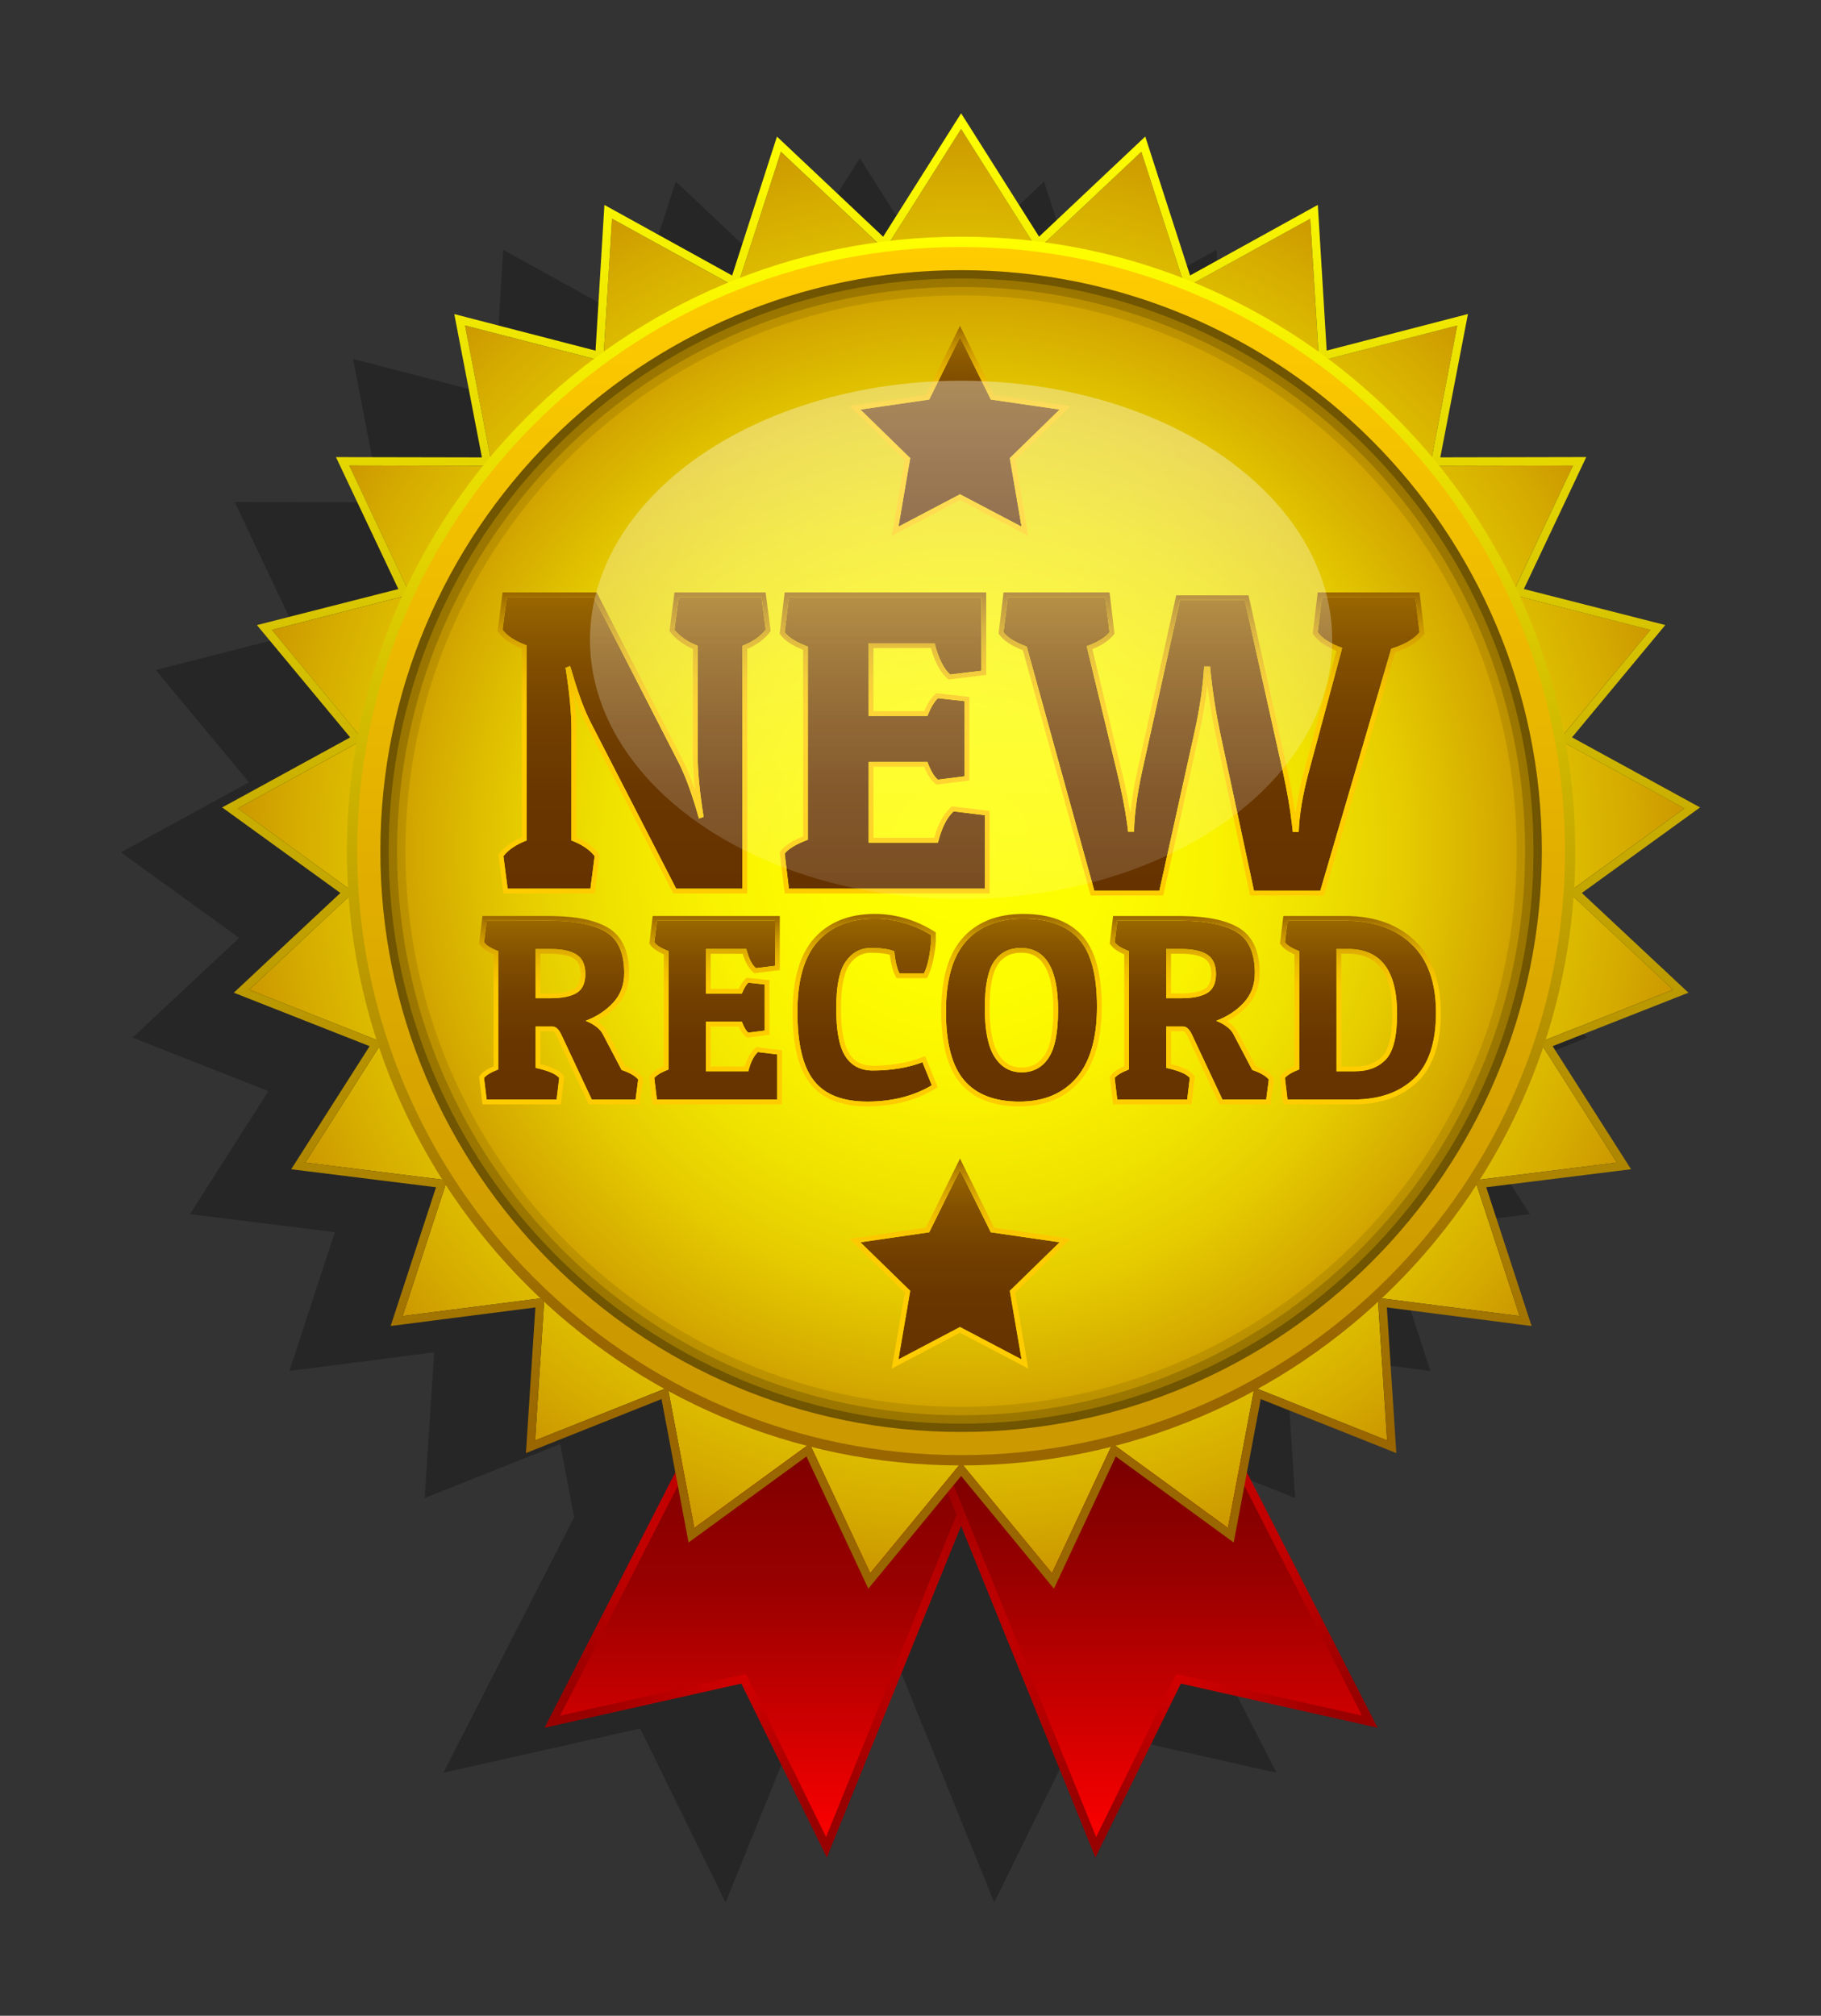 <?xml version="1.0" encoding="utf-8"?>
<!-- Generator: Adobe Illustrator 18.1.1, SVG Export Plug-In . SVG Version: 6.00 Build 0)  -->
<svg version="1.1" id="Layer_1" xmlns="http://www.w3.org/2000/svg" xmlns:xlink="http://www.w3.org/1999/xlink" x="0px" y="0px"
	 width="75px" height="83px" viewBox="0 0 75 83" style="enable-background:new 0 0 75 83;" xml:space="preserve">
<rect x="0" y="0" width="75" height="83" fill="#333333" stroke="none"/>
<style type="text/css">
	.st0{opacity:0.4;}
	.st1{opacity:0.3;}
	.st2{opacity:0.2;}
	.st3{opacity:0.1;}
	.st4{opacity:0.05;}
	.st5{fill:url(#);}
	.st6{fill:#73420E;}
	.st7{fill:#F4C990;}
	.st8{fill:#AA772D;}
	.st9{fill:#C18C36;}
	.st10{opacity:0.25;}
	.st11{fill:url(#SVGID_1_);}
	.st12{fill:#730000;}
	.st13{fill:url(#SVGID_2_);}
	.st14{opacity:0.05;fill:#993300;}
	.st15{fill:url(#SVGID_3_);}
	.st16{fill:url(#SVGID_4_);}
	.st17{fill:#990000;}
	.st18{fill:url(#SVGID_5_);}
	.st19{fill:url(#SVGID_6_);}
	.st20{fill:url(#SVGID_7_);}
	.st21{fill:url(#SVGID_8_);}
	.st22{fill:url(#SVGID_9_);}
	.st23{fill:#262626;}
	.st24{fill:url(#SVGID_10_);}
	.st25{fill:url(#SVGID_11_);}
	.st26{fill:url(#SVGID_12_);}
	.st27{fill:#333333;}
	.st28{fill:url(#SVGID_13_);}
	.st29{fill:url(#SVGID_14_);}
	.st30{fill:url(#SVGID_15_);}
	.st31{fill:url(#SVGID_16_);}
	.st32{fill:#086700;}
	.st33{fill:url(#SVGID_17_);}
	.st34{fill:url(#SVGID_18_);}
	.st35{fill:url(#SVGID_19_);}
	.st36{fill:url(#SVGID_20_);}
	.st37{fill:url(#SVGID_21_);}
	.st38{fill:url(#SVGID_22_);}
	.st39{fill:url(#SVGID_23_);}
	.st40{fill:url(#SVGID_24_);}
	.st41{fill:url(#SVGID_25_);}
	.st42{fill:url(#SVGID_26_);}
	.st43{fill:url(#SVGID_27_);}
	.st44{fill:url(#SVGID_28_);}
	.st45{fill:url(#SVGID_29_);}
	.st46{fill:url(#SVGID_30_);}
	.st47{fill:url(#SVGID_31_);}
	.st48{fill:url(#SVGID_32_);}
	.st49{fill:url(#SVGID_33_);}
	.st50{fill:url(#SVGID_34_);}
	.st51{fill:url(#SVGID_35_);}
	.st52{fill:url(#SVGID_36_);}
	.st53{fill:url(#SVGID_37_);}
	.st54{fill:url(#SVGID_38_);}
	.st55{fill:url(#SVGID_39_);}
	.st56{fill:url(#SVGID_40_);}
	.st57{fill:url(#SVGID_41_);}
	.st58{fill:url(#SVGID_42_);}
	.st59{fill:url(#SVGID_43_);}
	.st60{opacity:0.45;}
	.st61{fill:url(#SVGID_44_);}
	.st62{fill:url(#SVGID_45_);}
	.st63{fill:url(#SVGID_46_);}
	.st64{fill:url(#SVGID_47_);}
	.st65{opacity:0.35;fill:url(#SVGID_48_);}
	.st66{fill:url(#SVGID_49_);}
	.st67{fill:#FFFFFF;}
	.st68{fill:#666666;}
	.st69{fill:#FFFF00;}
	.st70{fill:#99FF00;}
	.st71{opacity:0.75;}
	.st72{fill:#FF0000;}
	.st73{display:none;fill:url(#SVGID_50_);}
	.st74{display:none;fill:url(#SVGID_51_);}
	.st75{fill:url(#Inside_Line_1_);}
	.st76{clip-path:url(#SVGID_52_);}
	.st77{fill:url(#SVGID_53_);}
	.st78{fill:#999999;}
	.st79{fill:url(#SVGID_54_);}
	.st80{opacity:0.5;fill:#FFFFFF;}
	.st81{fill:url(#SVGID_55_);}
	.st82{fill:url(#SVGID_56_);}
	.st83{opacity:0.15;fill:#FFFFFF;}
	.st84{fill:url(#SVGID_57_);}
	.st85{fill:url(#SVGID_58_);}
	.st86{fill:url(#SVGID_59_);}
	.st87{fill:url(#SVGID_60_);}
	.st88{fill:url(#SVGID_61_);}
	.st89{fill:url(#SVGID_62_);}
	.st90{fill:url(#SVGID_63_);}
	.st91{fill:url(#SVGID_64_);}
	.st92{fill:url(#SVGID_65_);}
	.st93{fill:url(#SVGID_66_);}
	.st94{fill:url(#SVGID_67_);}
	.st95{fill:url(#SVGID_68_);}
	.st96{fill:url(#SVGID_69_);}
	.st97{fill:url(#SVGID_70_);}
	.st98{fill:url(#SVGID_71_);}
	.st99{fill:url(#SVGID_72_);}
	.st100{fill:url(#SVGID_73_);}
	.st101{fill:url(#SVGID_74_);}
	.st102{fill:url(#SVGID_75_);}
	.st103{fill:url(#SVGID_76_);}
	.st104{fill:url(#SVGID_77_);}
	.st105{fill:url(#SVGID_78_);}
	.st106{fill:url(#SVGID_79_);}
	.st107{fill:url(#SVGID_80_);}
	.st108{fill:url(#SVGID_81_);}
	.st109{fill:url(#SVGID_82_);}
	.st110{fill:#00CC00;}
	.st111{fill:url(#SVGID_83_);}
	.st112{fill:url(#SVGID_84_);}
	.st113{fill:url(#SVGID_86_);}
	.st114{fill:url(#SVGID_87_);}
	.st115{fill:url(#SVGID_88_);}
	.st116{fill:url(#SVGID_89_);}
	.st117{fill:#1B1B1B;}
	.st118{fill:url(#SVGID_90_);}
	.st119{fill:url(#SVGID_91_);}
	.st120{fill:url(#SVGID_92_);}
	.st121{fill:#FF9900;}
	.st122{fill:url(#SVGID_93_);}
	.st123{fill:url(#SVGID_94_);}
	.st124{fill:url(#SVGID_95_);}
	.st125{fill:url(#SVGID_96_);}
	.st126{fill:url(#SVGID_97_);}
	.st127{fill:url(#SVGID_98_);}
	.st128{fill:url(#SVGID_99_);}
	.st129{fill:url(#SVGID_100_);}
	.st130{fill:url(#SVGID_101_);}
	.st131{fill:url(#SVGID_102_);}
	.st132{fill:url(#SVGID_103_);}
	.st133{fill:url(#SVGID_104_);}
	.st134{fill:url(#SVGID_105_);}
</style>
<g>
	<path class="st10" d="M65.85,35.096l-0.479-0.262l-4.794-2.623l3.492-4.204l0.349-0.42l-0.529-0.135l-5.296-1.349l2.337-4.94
		l0.233-0.493l-0.546,0.001l-5.465,0.011l1.035-5.366l0.103-0.536l-0.528,0.137l-5.29,1.369l-0.332-5.455l-0.033-0.545l-0.478,0.264
		l-4.783,2.642l-1.678-5.201l-0.168-0.519l-0.397,0.374l-3.976,3.749l-2.919-4.62l-0.292-0.461l-0.292,0.461l-2.919,4.62
		l-3.976-3.749l-0.397-0.374l-0.168,0.519l-1.678,5.201l-4.784-2.642l-0.478-0.264l-0.033,0.545l-0.332,5.455l-5.29-1.369
		l-0.528-0.137l0.103,0.536l1.035,5.366l-5.465-0.011l-0.546-0.001l0.233,0.493l2.337,4.94l-5.296,1.349l-0.529,0.135l0.349,0.42
		l3.492,4.204L5.46,34.834l-0.479,0.262l0.442,0.32l4.427,3.203L5.86,42.352l-0.399,0.373l0.508,0.2l5.085,2.002l-2.937,4.608
		l-0.293,0.46l0.542,0.067l5.423,0.674l-1.699,5.194l-0.17,0.519l0.541-0.069l5.42-0.696l-0.354,5.453l-0.035,0.545l0.507-0.202
		l5.077-2.022l0.569,3.017l-5.385,10.518l8.104-1.82l3.522,7.161l5.531-13.652l5.387,13.295l0.144,0.357l3.521-7.161l8.105,1.82
		l-5.385-10.518l0.569-3.017l5.077,2.022l0.507,0.202l-0.035-0.545l-0.354-5.453l5.42,0.696l0.541,0.069l-0.17-0.519l-1.699-5.194
		l5.423-0.674l0.542-0.067l-0.293-0.46l-2.937-4.608l5.085-2.002l0.508-0.2l-0.399-0.373l-3.991-3.733l4.427-3.203L65.85,35.096z"/>
	<g>
		<linearGradient id="SVGID_1_" gradientUnits="userSpaceOnUse" x1="31.998" y1="76.062" x2="31.998" y2="53.892">
			<stop  offset="0" style="stop-color:#FF0000"/>
			<stop  offset="0.48" style="stop-color:#990000"/>
			<stop  offset="1" style="stop-color:#660000"/>
		</linearGradient>
		<polygon class="st11" points="31.454,53.892 22.749,70.893 30.627,69.125 34.038,76.062 41.247,58.269 		"/>
		<radialGradient id="SVGID_2_" cx="31.949" cy="65.076" r="10.507" gradientUnits="userSpaceOnUse">
			<stop  offset="0" style="stop-color:#FF0000"/>
			<stop  offset="0.896" style="stop-color:#990000"/>
		</radialGradient>
		<path class="st13" d="M34.054,76.484l-3.521-7.16l-8.105,1.818l0.168-0.327l8.779-17.148l0.149,0.067l9.945,4.445L34.054,76.484z
			 M30.723,68.928l3.3,6.713l7.002-17.281l-9.491-4.243L23.07,70.644L30.723,68.928z"/>
	</g>
	<g>
		
			<linearGradient id="SVGID_3_" gradientUnits="userSpaceOnUse" x1="-3125.126" y1="76.062" x2="-3125.126" y2="53.892" gradientTransform="matrix(-1 0 0 1 -3077.955 0)">
			<stop  offset="0" style="stop-color:#FF0000"/>
			<stop  offset="0.5" style="stop-color:#990000"/>
			<stop  offset="0.866" style="stop-color:#660000"/>
			<stop  offset="1" style="stop-color:#FF0000"/>
		</linearGradient>
		<polygon class="st15" points="47.715,53.892 56.42,70.893 48.541,69.125 45.13,76.062 37.922,58.269 		"/>
		
			<radialGradient id="SVGID_4_" cx="-3125.175" cy="65.076" r="10.507" gradientTransform="matrix(-1 0 0 1 -3077.955 0)" gradientUnits="userSpaceOnUse">
			<stop  offset="0" style="stop-color:#FF0000"/>
			<stop  offset="0.896" style="stop-color:#990000"/>
		</radialGradient>
		<path class="st16" d="M45.115,76.484l-7.416-18.305l0.152-0.067l9.942-4.445l0.074,0.146l8.873,17.329l-8.105-1.818L45.115,76.484
			z M38.144,58.359l7.002,17.281l3.3-6.713l0.133,0.03l7.52,1.687l-8.463-16.528L38.144,58.359z"/>
	</g>
	<g>
		<radialGradient id="SVGID_5_" cx="39.584" cy="35.043" r="29.761" gradientUnits="userSpaceOnUse">
			<stop  offset="0" style="stop-color:#FFFF00"/>
			<stop  offset="0.246" style="stop-color:#FDFC00"/>
			<stop  offset="0.436" style="stop-color:#F9F200"/>
			<stop  offset="0.606" style="stop-color:#F0E200"/>
			<stop  offset="0.766" style="stop-color:#E5CB00"/>
			<stop  offset="0.916" style="stop-color:#D6AD00"/>
			<stop  offset="1" style="stop-color:#CC9900"/>
		</radialGradient>
		<polygon class="st18" points="39.584,5.312 42.727,10.285 47.008,6.25 48.815,11.848 53.964,9.004 54.322,14.876 60.018,13.402 
			58.904,19.179 64.787,19.167 62.271,24.485 67.973,25.937 64.214,30.463 69.375,33.287 64.608,36.735 68.905,40.754 
			63.431,42.909 66.593,47.87 60.755,48.596 62.584,54.188 56.748,53.439 57.129,59.31 51.664,57.133 50.573,62.914 45.82,59.447 
			43.326,64.775 39.584,60.234 35.843,64.775 33.349,59.447 28.596,62.914 27.505,57.133 22.04,59.31 22.421,53.439 16.585,54.188 
			18.414,48.596 12.576,47.87 15.738,42.909 10.264,40.754 14.561,36.735 9.794,33.287 14.955,30.463 11.196,25.937 16.897,24.485 
			14.382,19.167 20.265,19.179 19.151,13.402 24.847,14.876 25.204,9.004 30.354,11.848 32.161,6.25 36.442,10.285 		"/>
		<linearGradient id="SVGID_6_" gradientUnits="userSpaceOnUse" x1="39.584" y1="65.415" x2="39.584" y2="4.666">
			<stop  offset="0.104" style="stop-color:#996600"/>
			<stop  offset="1" style="stop-color:#FFFF00"/>
		</linearGradient>
		<path class="st19" d="M39.584,5.312l3.143,4.974l4.281-4.036l1.807,5.599l5.15-2.844l0.358,5.872l5.695-1.474l-1.114,5.777
			l5.883-0.012l-2.515,5.318l5.701,1.452l-3.759,4.526l5.161,2.824l-4.766,3.449l4.297,4.019l-5.474,2.155l3.162,4.961l-5.838,0.726
			l1.829,5.592l-5.835-0.749l0.381,5.871l-5.466-2.177l-1.091,5.781l-4.753-3.467l-2.494,5.328l-3.741-4.541l-3.741,4.541
			l-2.494-5.328l-4.753,3.467l-1.091-5.781L22.04,59.31l0.381-5.871l-5.835,0.749l1.829-5.592l-5.838-0.726l3.162-4.961
			l-5.474-2.155l4.297-4.019l-4.766-3.449l5.161-2.824l-3.759-4.526l5.701-1.452l-2.516-5.318l5.883,0.012l-1.114-5.777l5.695,1.474
			l0.358-5.872l5.15,2.844l1.807-5.599l4.281,4.036L39.584,5.312 M39.584,4.666l-0.292,0.461l-2.919,4.62l-3.976-3.749l-0.397-0.374
			l-0.168,0.519l-1.678,5.201l-4.783-2.642l-0.478-0.264L24.86,8.983l-0.332,5.455l-5.29-1.369l-0.528-0.137l0.103,0.536
			l1.035,5.366l-5.465-0.011l-0.546-0.001l0.233,0.493l2.337,4.94l-5.296,1.349l-0.529,0.135l0.349,0.42l3.492,4.204l-4.794,2.623
			L9.15,33.246l0.442,0.32l4.427,3.203l-3.991,3.733L9.63,40.875l0.508,0.2l5.085,2.002l-2.937,4.608l-0.293,0.46l0.542,0.067
			l5.423,0.674l-1.699,5.194l-0.17,0.519l0.541-0.069l5.42-0.696l-0.354,5.453l-0.035,0.545l0.507-0.202l5.077-2.022l1.013,5.37
			l0.101,0.536l0.441-0.322l4.415-3.221l2.317,4.949l0.231,0.494l0.347-0.421l3.475-4.218l3.475,4.218l0.347,0.421l0.231-0.494
			l2.317-4.949l4.415,3.221l0.441,0.322l0.101-0.536l1.013-5.37l5.077,2.022l0.507,0.202l-0.035-0.545l-0.354-5.453l5.42,0.696
			l0.541,0.069l-0.17-0.519l-1.699-5.194l5.423-0.674l0.542-0.067l-0.293-0.46l-2.937-4.608l5.085-2.002l0.508-0.2l-0.399-0.373
			l-3.991-3.733l4.427-3.203l0.442-0.32l-0.479-0.262l-4.794-2.623l3.492-4.204l0.349-0.42l-0.529-0.135l-5.296-1.349l2.337-4.94
			l0.233-0.493l-0.546,0.001l-5.465,0.011l1.035-5.366l0.103-0.536l-0.528,0.137l-5.29,1.369l-0.332-5.455l-0.033-0.545
			l-0.478,0.264l-4.783,2.642l-1.678-5.201l-0.168-0.519l-0.397,0.374l-3.976,3.749l-2.919-4.62L39.584,4.666L39.584,4.666z"/>
	</g>
	<g>
		<g>
			<linearGradient id="SVGID_7_" gradientUnits="userSpaceOnUse" x1="39.584" y1="60.341" x2="39.584" y2="9.746">
				<stop  offset="0.104" style="stop-color:#996600"/>
				<stop  offset="1" style="stop-color:#FFFF00"/>
			</linearGradient>
			<path class="st20" d="M39.584,11.125c13.21,0,23.918,10.708,23.918,23.918S52.794,58.961,39.584,58.961
				S15.666,48.253,15.666,35.043S26.375,11.125,39.584,11.125 M39.584,9.746c-13.949,0-25.297,11.348-25.297,25.297
				s11.348,25.297,25.297,25.297s25.297-11.348,25.297-25.297S53.533,9.746,39.584,9.746L39.584,9.746z"/>
			<linearGradient id="SVGID_8_" gradientUnits="userSpaceOnUse" x1="39.584" y1="59.917" x2="39.584" y2="10.171">
				<stop  offset="0.104" style="stop-color:#CC9900"/>
				<stop  offset="1" style="stop-color:#FFCC00"/>
			</linearGradient>
			<path class="st21" d="M39.585,59.917c-13.716,0-24.874-11.158-24.874-24.873s11.158-24.873,24.874-24.873
				c13.715,0,24.873,11.158,24.873,24.873S53.3,59.917,39.585,59.917z M39.585,12.081c-12.662,0-22.964,10.301-22.964,22.963
				s10.302,22.963,22.964,22.963s22.963-10.301,22.963-22.963S52.247,12.081,39.585,12.081z"/>
			<radialGradient id="SVGID_9_" cx="39.584" cy="35.043" r="23.918" gradientUnits="userSpaceOnUse">
				<stop  offset="0" style="stop-color:#FFFF00"/>
				<stop  offset="0.246" style="stop-color:#FDFC00"/>
				<stop  offset="0.436" style="stop-color:#F9F200"/>
				<stop  offset="0.606" style="stop-color:#F0E200"/>
				<stop  offset="0.766" style="stop-color:#E5CB00"/>
				<stop  offset="0.916" style="stop-color:#D6AD00"/>
				<stop  offset="1" style="stop-color:#CC9900"/>
			</radialGradient>
			<circle class="st22" cx="39.584" cy="35.043" r="23.918"/>
		</g>
		<g>
			<g>
				<linearGradient id="SVGID_10_" gradientUnits="userSpaceOnUse" x1="26.118" y1="36.591" x2="26.118" y2="24.59">
					<stop  offset="0" style="stop-color:#663300"/>
					<stop  offset="0.325" style="stop-color:#693600"/>
					<stop  offset="0.575" style="stop-color:#734000"/>
					<stop  offset="0.799" style="stop-color:#835000"/>
					<stop  offset="1" style="stop-color:#996600"/>
				</linearGradient>
				<path class="st24" d="M23.535,30.035v4.573c0.429,0.163,0.748,0.378,0.957,0.644l-0.174,1.339h-3.409l-0.174-1.339
					c0.209-0.267,0.527-0.482,0.957-0.644v-8.035c-0.475-0.174-0.806-0.389-0.992-0.644l0.174-1.339h3.583l3.461,6.749
					c0.255,0.486,0.505,1.136,0.748,1.947l0.122,0.418l0.191-0.07c-0.163-1.009-0.243-1.855-0.243-2.539V26.59
					c-0.418-0.163-0.736-0.382-0.957-0.661l0.174-1.339h3.409l0.174,1.339c-0.22,0.279-0.539,0.499-0.957,0.661v10.001h-2.731
					l-3.496-6.8c-0.255-0.488-0.505-1.142-0.748-1.966l-0.122-0.399l-0.191,0.068C23.454,28.503,23.535,29.35,23.535,30.035z"/>
				<linearGradient id="SVGID_11_" gradientUnits="userSpaceOnUse" x1="26.118" y1="36.788" x2="26.118" y2="24.393">
					<stop  offset="0.5" style="stop-color:#FFCC00"/>
					<stop  offset="0.623" style="stop-color:#FCC900"/>
					<stop  offset="0.718" style="stop-color:#F2BF00"/>
					<stop  offset="0.803" style="stop-color:#E2AF00"/>
					<stop  offset="0.883" style="stop-color:#CB9800"/>
					<stop  offset="0.958" style="stop-color:#AD7A00"/>
					<stop  offset="1" style="stop-color:#996600"/>
				</linearGradient>
				<path class="st25" d="M31.362,24.59l0.174,1.339c-0.22,0.279-0.539,0.499-0.957,0.661v10.001h-2.731l-3.496-6.8
					c-0.255-0.488-0.505-1.142-0.748-1.966l-0.122-0.399l-0.191,0.068c0.162,1.009,0.243,1.856,0.243,2.54v4.573
					c0.429,0.163,0.748,0.378,0.957,0.644l-0.174,1.339h-3.409l-0.174-1.339c0.209-0.267,0.527-0.482,0.957-0.644v-8.035
					c-0.475-0.174-0.806-0.389-0.992-0.644l0.174-1.339h3.583l3.461,6.749c0.255,0.486,0.505,1.136,0.748,1.947l0.122,0.418
					l0.191-0.07c-0.162-1.009-0.243-1.855-0.243-2.539V26.59c-0.418-0.163-0.736-0.382-0.957-0.661l0.174-1.339H31.362
					 M31.534,24.394h-0.173h-3.409H27.78l-0.022,0.171l-0.174,1.339l-0.011,0.082l0.051,0.065c0.218,0.276,0.525,0.501,0.914,0.671
					v4.374c0,0.417,0.03,0.897,0.089,1.433c-0.176-0.507-0.355-0.936-0.536-1.281L24.631,24.5l-0.055-0.107h-0.12h-3.583h-0.173
					l-0.022,0.171l-0.174,1.339l-0.01,0.078l0.046,0.063c0.19,0.262,0.511,0.485,0.954,0.664v7.767
					c-0.398,0.169-0.706,0.389-0.915,0.656l-0.051,0.065l0.011,0.082l0.174,1.339l0.022,0.171h0.173h3.409h0.173l0.022-0.171
					l0.174-1.339l0.011-0.082l-0.051-0.065c-0.209-0.267-0.517-0.487-0.915-0.656v-4.441c0-0.42-0.031-0.904-0.091-1.448
					c0.175,0.512,0.355,0.946,0.538,1.295l3.495,6.799l0.055,0.107h0.12h2.731h0.197v-0.197v-9.869
					c0.39-0.17,0.697-0.396,0.914-0.671l0.051-0.065l-0.011-0.082l-0.174-1.339L31.534,24.394L31.534,24.394z"/>
			</g>
			<g>
				<linearGradient id="SVGID_12_" gradientUnits="userSpaceOnUse" x1="36.44" y1="36.591" x2="36.44" y2="24.59">
					<stop  offset="0" style="stop-color:#663300"/>
					<stop  offset="0.325" style="stop-color:#693600"/>
					<stop  offset="0.575" style="stop-color:#734000"/>
					<stop  offset="0.799" style="stop-color:#835000"/>
					<stop  offset="1" style="stop-color:#996600"/>
				</linearGradient>
				<path class="st26" d="M40.562,36.591h-8.07l-0.174-1.444c0.15-0.197,0.47-0.388,0.957-0.573v-7.949
					c-0.475-0.174-0.795-0.371-0.957-0.59l0.174-1.444h7.931v3.027l-1.287,0.157c-0.267-0.232-0.482-0.661-0.644-1.287h-2.714v2.991
					h2.418c0.139-0.348,0.284-0.592,0.435-0.73l1.096,0.121v3.096l-1.096,0.138c-0.151-0.115-0.296-0.359-0.435-0.73h-2.418v3.322
					h2.853c0.15-0.603,0.365-1.032,0.644-1.287l1.287,0.157V36.591z"/>
				<linearGradient id="SVGID_13_" gradientUnits="userSpaceOnUse" x1="36.436" y1="36.788" x2="36.436" y2="24.393">
					<stop  offset="0.5" style="stop-color:#FFCC00"/>
					<stop  offset="0.623" style="stop-color:#FCC900"/>
					<stop  offset="0.718" style="stop-color:#F2BF00"/>
					<stop  offset="0.803" style="stop-color:#E2AF00"/>
					<stop  offset="0.883" style="stop-color:#CB9800"/>
					<stop  offset="0.958" style="stop-color:#AD7A00"/>
					<stop  offset="1" style="stop-color:#996600"/>
				</linearGradient>
				<path class="st28" d="M40.423,24.59v3.027l-1.287,0.157c-0.267-0.232-0.482-0.661-0.644-1.287h-2.714v2.991h2.418
					c0.139-0.348,0.284-0.592,0.435-0.73l1.096,0.121v3.096l-1.096,0.138c-0.151-0.115-0.296-0.359-0.435-0.73h-2.418v3.322h2.853
					c0.15-0.603,0.365-1.032,0.644-1.287l1.287,0.157v3.027h-8.07l-0.174-1.444c0.15-0.197,0.47-0.388,0.957-0.573v-7.949
					c-0.475-0.174-0.795-0.371-0.957-0.59l0.174-1.444H40.423 M40.619,24.394h-0.197h-7.931h-0.174l-0.021,0.173l-0.174,1.444
					l-0.009,0.077l0.046,0.063c0.171,0.232,0.472,0.432,0.918,0.609v7.68c-0.456,0.185-0.756,0.378-0.916,0.588l-0.049,0.064
					l0.01,0.079l0.174,1.444l0.021,0.173h0.174h8.07h0.197v-0.197v-3.027V33.39l-0.173-0.021l-1.287-0.157l-0.09-0.011l-0.067,0.061
					c-0.286,0.262-0.504,0.667-0.662,1.236h-2.505V31.57h2.087c0.139,0.339,0.287,0.565,0.449,0.69l0.064,0.049l0.08-0.01
					l1.096-0.138l0.172-0.022v-0.173v-3.096v-0.176l-0.175-0.019l-1.096-0.121l-0.089-0.01l-0.066,0.06
					c-0.155,0.142-0.297,0.364-0.433,0.678h-2.09v-2.598h2.367c0.169,0.591,0.387,0.997,0.665,1.239l0.066,0.057l0.087-0.011
					l1.287-0.157l0.173-0.021v-0.174V24.59V24.394L40.619,24.394z"/>
			</g>
			<g>
				<linearGradient id="SVGID_14_" gradientUnits="userSpaceOnUse" x1="49.898" y1="36.678" x2="49.898" y2="24.59">
					<stop  offset="0" style="stop-color:#663300"/>
					<stop  offset="0.325" style="stop-color:#693600"/>
					<stop  offset="0.575" style="stop-color:#734000"/>
					<stop  offset="0.799" style="stop-color:#835000"/>
					<stop  offset="1" style="stop-color:#996600"/>
				</linearGradient>
				<path class="st29" d="M49.211,30.086l-1.461,6.592h-2.679l-2.783-10.054c-0.475-0.174-0.794-0.371-0.957-0.59l0.174-1.444h4.018
					l0.174,1.444c-0.197,0.231-0.51,0.423-0.939,0.573l1.235,5.131c0.185,0.743,0.331,1.478,0.435,2.21l0.035,0.295h0.244
					c0.011-0.684,0.122-1.507,0.33-2.469l1.565-7.063h2.662l1.565,7.027c0.185,0.847,0.313,1.582,0.382,2.21l0.035,0.312h0.244
					c0.023-0.707,0.162-1.535,0.417-2.486l1.374-5.097c-0.487-0.174-0.823-0.388-1.009-0.643l0.174-1.444h3.844l0.174,1.444
					c-0.22,0.278-0.609,0.503-1.165,0.677l-2.922,9.967h-2.731l-1.409-6.575c-0.163-0.788-0.284-1.558-0.365-2.312l-0.035-0.348
					h-0.244C49.548,28.243,49.42,29.124,49.211,30.086z"/>
				<linearGradient id="SVGID_15_" gradientUnits="userSpaceOnUse" x1="49.899" y1="36.875" x2="49.899" y2="24.393">
					<stop  offset="0.5" style="stop-color:#FFCC00"/>
					<stop  offset="0.623" style="stop-color:#FCC900"/>
					<stop  offset="0.718" style="stop-color:#F2BF00"/>
					<stop  offset="0.803" style="stop-color:#E2AF00"/>
					<stop  offset="0.883" style="stop-color:#CB9800"/>
					<stop  offset="0.958" style="stop-color:#AD7A00"/>
					<stop  offset="1" style="stop-color:#996600"/>
				</linearGradient>
				<path class="st30" d="M58.29,24.59l0.174,1.444c-0.22,0.278-0.609,0.503-1.165,0.677l-2.922,9.967h-2.731l-1.409-6.575
					c-0.162-0.788-0.284-1.558-0.365-2.312l-0.035-0.348h-0.244c-0.046,0.8-0.174,1.681-0.383,2.643l-1.461,6.592h-2.679
					l-2.783-10.054c-0.475-0.174-0.794-0.371-0.957-0.59l0.174-1.444h4.018l0.174,1.444c-0.198,0.231-0.51,0.423-0.94,0.573
					l1.235,5.131c0.185,0.743,0.331,1.478,0.435,2.21l0.035,0.295h0.244c0.011-0.684,0.122-1.507,0.33-2.469l1.565-7.063h2.662
					l1.565,7.027c0.185,0.847,0.313,1.582,0.382,2.21l0.035,0.312h0.244c0.023-0.707,0.162-1.535,0.417-2.486l1.374-5.097
					c-0.487-0.174-0.823-0.388-1.009-0.643l0.174-1.444H58.29 M58.465,24.394H58.29h-3.844h-0.174l-0.021,0.173l-0.174,1.444
					l-0.009,0.077l0.045,0.062c0.187,0.258,0.493,0.471,0.932,0.648l-1.328,4.925c-0.174,0.647-0.295,1.245-0.363,1.786
					c-0.075-0.534-0.186-1.142-0.333-1.813l-1.566-7.028l-0.034-0.154h-0.158h-2.662h-0.158l-0.034,0.154l-1.565,7.063
					c-0.14,0.645-0.236,1.233-0.289,1.757c-0.097-0.593-0.222-1.195-0.372-1.798l-1.193-4.96c0.376-0.151,0.664-0.342,0.857-0.568
					l0.056-0.066l-0.01-0.086l-0.174-1.444l-0.021-0.173h-0.174h-4.018h-0.174l-0.021,0.173l-0.174,1.444l-0.009,0.078l0.047,0.063
					c0.176,0.238,0.488,0.442,0.952,0.622l2.756,9.957l0.04,0.144h0.15h2.679h0.158l0.034-0.154l1.461-6.592
					c0.146-0.673,0.254-1.313,0.321-1.912c0.079,0.627,0.186,1.273,0.321,1.926l1.409,6.577l0.033,0.155h0.159h2.731h0.147
					l0.041-0.141l2.893-9.867c0.547-0.183,0.927-0.416,1.16-0.71l0.051-0.064l-0.01-0.081l-0.174-1.444L58.465,24.394L58.465,24.394
					z"/>
			</g>
		</g>
		<g>
			<g>
				<linearGradient id="SVGID_16_" gradientUnits="userSpaceOnUse" x1="23.111" y1="45.274" x2="23.111" y2="37.913">
					<stop  offset="0" style="stop-color:#663300"/>
					<stop  offset="0.325" style="stop-color:#693600"/>
					<stop  offset="0.575" style="stop-color:#734000"/>
					<stop  offset="0.799" style="stop-color:#835000"/>
					<stop  offset="1" style="stop-color:#996600"/>
				</linearGradient>
				<path class="st31" d="M25.709,40.068c0,0.484-0.151,0.889-0.454,1.216c-0.302,0.328-0.681,0.576-1.136,0.747
					c0.356,0.15,0.591,0.33,0.704,0.543l0.779,1.483c0.334,0.113,0.562,0.245,0.682,0.395l-0.107,0.821h-1.803l-1.227-2.613
					c-0.114-0.263-0.245-0.395-0.394-0.395H22.06v1.707c0.519,0.113,0.843,0.252,0.971,0.415l-0.107,0.886h-2.88l-0.107-0.886
					c0.092-0.12,0.289-0.237,0.587-0.352v-4.874c-0.292-0.108-0.487-0.228-0.587-0.363l0.107-0.886h2.72
					c0.995,0.013,1.735,0.174,2.219,0.48C25.467,38.699,25.709,39.258,25.709,40.068z M22.69,39.076h-0.63v2.027h0.608
					c0.483,0,0.845-0.073,1.083-0.218c0.239-0.146,0.357-0.407,0.357-0.783c0-0.378-0.121-0.642-0.363-0.795
					C23.504,39.152,23.152,39.076,22.69,39.076z"/>
				<linearGradient id="SVGID_17_" gradientUnits="userSpaceOnUse" x1="23.111" y1="45.47" x2="23.111" y2="37.717">
					<stop  offset="0.5" style="stop-color:#FFCC00"/>
					<stop  offset="0.623" style="stop-color:#FCC900"/>
					<stop  offset="0.718" style="stop-color:#F2BF00"/>
					<stop  offset="0.803" style="stop-color:#E2AF00"/>
					<stop  offset="0.883" style="stop-color:#CB9800"/>
					<stop  offset="0.958" style="stop-color:#AD7A00"/>
					<stop  offset="1" style="stop-color:#996600"/>
				</linearGradient>
				<path class="st33" d="M22.765,37.913c0.995,0.013,1.735,0.174,2.219,0.48c0.483,0.306,0.725,0.864,0.725,1.675
					c0,0.484-0.151,0.889-0.454,1.216c-0.302,0.328-0.681,0.576-1.136,0.747c0.356,0.15,0.591,0.33,0.704,0.543l0.779,1.483
					c0.334,0.113,0.562,0.245,0.682,0.395l-0.107,0.821h-1.803l-1.227-2.613c-0.114-0.263-0.245-0.395-0.394-0.395H22.06v1.707
					c0.519,0.113,0.843,0.252,0.971,0.415l-0.107,0.886h-2.88l-0.107-0.886c0.092-0.12,0.289-0.237,0.587-0.352v-4.874
					c-0.292-0.108-0.487-0.228-0.587-0.363l0.107-0.886H22.765 M22.06,41.102h0.608c0.483,0,0.845-0.073,1.083-0.218
					c0.239-0.146,0.357-0.407,0.357-0.783c0-0.378-0.121-0.642-0.363-0.796c-0.241-0.152-0.594-0.229-1.056-0.229h-0.63V41.102
					 M22.766,37.717h-0.001h-2.72H19.87l-0.021,0.173l-0.107,0.886l-0.009,0.078l0.047,0.063c0.107,0.144,0.287,0.269,0.549,0.379
					v4.608c-0.266,0.114-0.446,0.234-0.546,0.364l-0.049,0.064l0.01,0.08l0.107,0.886l0.021,0.173h0.174h2.88h0.174l0.021-0.173
					l0.107-0.886l0.01-0.081l-0.05-0.064c-0.146-0.186-0.443-0.331-0.929-0.45v-1.354h0.497c0.043,0,0.125,0.073,0.214,0.277
					l1.229,2.618l0.053,0.113h0.125h1.803h0.173l0.022-0.171l0.107-0.821l0.011-0.083l-0.053-0.065
					c-0.136-0.169-0.365-0.31-0.697-0.431l-0.743-1.415c-0.089-0.166-0.229-0.311-0.426-0.438c0.319-0.166,0.596-0.376,0.828-0.627
					c0.336-0.363,0.506-0.817,0.506-1.349c0-0.878-0.275-1.497-0.817-1.841c-0.514-0.325-1.294-0.497-2.321-0.51H22.766
					L22.766,37.717z M22.257,39.272h0.433c0.422,0,0.742,0.067,0.951,0.199c0.182,0.116,0.271,0.322,0.271,0.629
					c0,0.306-0.086,0.508-0.263,0.616c-0.206,0.126-0.536,0.19-0.98,0.19h-0.411V39.272L22.257,39.272z"/>
			</g>
			<g>
				<linearGradient id="SVGID_18_" gradientUnits="userSpaceOnUse" x1="29.478" y1="45.274" x2="29.478" y2="37.913">
					<stop  offset="0" style="stop-color:#663300"/>
					<stop  offset="0.325" style="stop-color:#693600"/>
					<stop  offset="0.575" style="stop-color:#734000"/>
					<stop  offset="0.799" style="stop-color:#835000"/>
					<stop  offset="1" style="stop-color:#996600"/>
				</linearGradient>
				<path class="st34" d="M32.006,45.274h-4.95l-0.107-0.886c0.092-0.12,0.289-0.237,0.587-0.352v-4.874
					c-0.292-0.108-0.487-0.228-0.587-0.363l0.107-0.886h4.864v1.855l-0.789,0.097c-0.164-0.143-0.295-0.406-0.394-0.79h-1.664v1.835
					h1.483c0.085-0.213,0.174-0.363,0.266-0.448l0.672,0.074v1.898l-0.672,0.086c-0.092-0.071-0.181-0.221-0.266-0.449h-1.483v2.039
					h1.749c0.092-0.371,0.224-0.634,0.395-0.79l0.789,0.096V45.274z"/>
				<linearGradient id="SVGID_19_" gradientUnits="userSpaceOnUse" x1="29.474" y1="45.47" x2="29.474" y2="37.717">
					<stop  offset="0.5" style="stop-color:#FFCC00"/>
					<stop  offset="0.623" style="stop-color:#FCC900"/>
					<stop  offset="0.718" style="stop-color:#F2BF00"/>
					<stop  offset="0.803" style="stop-color:#E2AF00"/>
					<stop  offset="0.883" style="stop-color:#CB9800"/>
					<stop  offset="0.958" style="stop-color:#AD7A00"/>
					<stop  offset="1" style="stop-color:#996600"/>
				</linearGradient>
				<path class="st35" d="M31.92,37.913v1.855l-0.789,0.097c-0.164-0.143-0.295-0.406-0.394-0.79h-1.665v1.835h1.483
					c0.085-0.213,0.174-0.363,0.266-0.448l0.672,0.074v1.898l-0.672,0.086c-0.092-0.071-0.181-0.221-0.266-0.449h-1.483v2.039h1.749
					c0.092-0.371,0.224-0.634,0.395-0.79l0.789,0.096v1.857h-4.95l-0.107-0.886c0.092-0.12,0.289-0.237,0.587-0.352v-4.874
					c-0.292-0.108-0.487-0.228-0.587-0.363l0.107-0.886H31.92 M32.117,37.717H31.92h-4.864h-0.174l-0.021,0.173l-0.107,0.886
					l-0.009,0.078l0.047,0.063c0.107,0.144,0.287,0.269,0.549,0.379v4.608c-0.266,0.114-0.446,0.234-0.547,0.364l-0.049,0.064
					l0.01,0.08l0.107,0.886l0.021,0.173h0.174h4.95h0.197v-0.197v-1.857v-0.174l-0.173-0.021l-0.789-0.096l-0.09-0.011l-0.067,0.061
					c-0.177,0.162-0.312,0.405-0.412,0.738h-1.403v-1.646h1.154c0.085,0.195,0.176,0.329,0.279,0.408l0.064,0.05l0.081-0.01
					l0.672-0.086l0.172-0.022v-0.173v-1.898v-0.176l-0.175-0.019l-0.672-0.074l-0.089-0.01l-0.066,0.061
					c-0.095,0.087-0.181,0.217-0.263,0.396h-1.157v-1.442h1.319c0.105,0.347,0.241,0.591,0.414,0.742l0.066,0.058l0.087-0.011
					l0.789-0.097l0.172-0.021v-0.174v-1.855V37.717L32.117,37.717z"/>
			</g>
			<g>
				<linearGradient id="SVGID_20_" gradientUnits="userSpaceOnUse" x1="35.609" y1="45.359" x2="35.609" y2="37.828">
					<stop  offset="0" style="stop-color:#663300"/>
					<stop  offset="0.325" style="stop-color:#693600"/>
					<stop  offset="0.575" style="stop-color:#734000"/>
					<stop  offset="0.799" style="stop-color:#835000"/>
					<stop  offset="1" style="stop-color:#996600"/>
				</linearGradient>
				<path class="st36" d="M36.831,39.171c-0.214-0.092-0.533-0.138-0.96-0.138s-0.772,0.185-1.035,0.554
					c-0.264,0.369-0.395,1.017-0.395,1.942c0,0.925,0.126,1.58,0.379,1.969c0.252,0.387,0.628,0.581,1.125,0.581
					c0.761,0,1.444-0.113,2.049-0.341l0.384,0.949c-0.754,0.448-1.639,0.671-2.656,0.671s-1.751-0.287-2.202-0.864
					c-0.452-0.576-0.678-1.518-0.678-2.826c0-1.309,0.279-2.276,0.837-2.902c0.558-0.626,1.342-0.938,2.352-0.938
					c0.811,0,1.582,0.224,2.315,0.671c0,0.043,0,0.124,0,0.245c0,0.121-0.025,0.328-0.075,0.619c-0.05,0.291-0.121,0.53-0.214,0.715
					h-1.013C36.944,39.887,36.873,39.584,36.831,39.171z"/>
				<linearGradient id="SVGID_21_" gradientUnits="userSpaceOnUse" x1="35.634" y1="45.555" x2="35.634" y2="37.632">
					<stop  offset="0.5" style="stop-color:#FFCC00"/>
					<stop  offset="0.623" style="stop-color:#FCC900"/>
					<stop  offset="0.718" style="stop-color:#F2BF00"/>
					<stop  offset="0.803" style="stop-color:#E2AF00"/>
					<stop  offset="0.883" style="stop-color:#CB9800"/>
					<stop  offset="0.958" style="stop-color:#AD7A00"/>
					<stop  offset="1" style="stop-color:#996600"/>
				</linearGradient>
				<path class="st37" d="M36.031,37.828c0.811,0,1.582,0.224,2.315,0.671c0,0.043,0,0.124,0,0.245c0,0.121-0.025,0.328-0.075,0.619
					c-0.05,0.291-0.121,0.53-0.214,0.715h-1.013c-0.1-0.191-0.171-0.495-0.213-0.907c-0.214-0.092-0.533-0.138-0.96-0.138
					s-0.772,0.185-1.035,0.554c-0.264,0.369-0.395,1.017-0.395,1.942c0,0.925,0.126,1.58,0.379,1.969
					c0.252,0.387,0.628,0.581,1.125,0.581c0.761,0,1.444-0.113,2.049-0.341l0.384,0.949c-0.754,0.448-1.639,0.671-2.656,0.671
					s-1.751-0.287-2.203-0.864c-0.452-0.576-0.677-1.518-0.677-2.826c0-1.309,0.279-2.276,0.837-2.902
					C34.237,38.141,35.021,37.828,36.031,37.828 M36.031,37.632c-1.064,0-1.904,0.338-2.499,1.004
					c-0.589,0.66-0.887,1.68-0.887,3.032c0,1.367,0.235,2.331,0.719,2.947c0.487,0.623,1.28,0.939,2.357,0.939
					c1.048,0,1.976-0.235,2.756-0.699l0.145-0.086l-0.063-0.156l-0.384-0.949l-0.072-0.178l-0.18,0.068
					c-0.578,0.218-1.245,0.329-1.979,0.329c-0.431,0-0.745-0.161-0.96-0.492c-0.23-0.354-0.347-0.98-0.347-1.861
					c0-0.879,0.121-1.494,0.359-1.827c0.226-0.318,0.512-0.472,0.875-0.472c0.331,0,0.592,0.028,0.778,0.084
					c0.047,0.38,0.119,0.66,0.22,0.855l0.055,0.106h0.119h1.013h0.121l0.054-0.109c0.101-0.201,0.179-0.46,0.232-0.769
					c0.052-0.305,0.078-0.519,0.078-0.652V38.5v-0.11l-0.094-0.057C37.688,37.867,36.874,37.632,36.031,37.632L36.031,37.632z"/>
			</g>
			<g>
				<linearGradient id="SVGID_22_" gradientUnits="userSpaceOnUse" x1="42.07" y1="45.359" x2="42.07" y2="37.828">
					<stop  offset="0" style="stop-color:#663300"/>
					<stop  offset="0.325" style="stop-color:#693600"/>
					<stop  offset="0.575" style="stop-color:#734000"/>
					<stop  offset="0.799" style="stop-color:#835000"/>
					<stop  offset="1" style="stop-color:#996600"/>
				</linearGradient>
				<path class="st38" d="M41.979,45.359c-1.01,0-1.766-0.291-2.267-0.874c-0.501-0.584-0.752-1.528-0.752-2.833
					s0.275-2.269,0.827-2.891c0.551-0.623,1.337-0.933,2.358-0.933s1.782,0.276,2.283,0.832c0.502,0.554,0.752,1.482,0.752,2.784
					c0,1.301-0.281,2.279-0.843,2.933C43.775,45.032,42.989,45.359,41.979,45.359z M40.945,39.588
					c-0.256,0.369-0.384,1.014-0.384,1.931c0,0.917,0.136,1.586,0.406,2.005c0.27,0.421,0.641,0.63,1.114,0.63
					s0.841-0.197,1.104-0.592c0.263-0.395,0.394-1.05,0.394-1.969c0-1.706-0.512-2.559-1.536-2.559
					C41.567,39.034,41.201,39.218,40.945,39.588z"/>
				<linearGradient id="SVGID_23_" gradientUnits="userSpaceOnUse" x1="42.07" y1="45.555" x2="42.07" y2="37.632">
					<stop  offset="0.5" style="stop-color:#FFCC00"/>
					<stop  offset="0.623" style="stop-color:#FCC900"/>
					<stop  offset="0.718" style="stop-color:#F2BF00"/>
					<stop  offset="0.803" style="stop-color:#E2AF00"/>
					<stop  offset="0.883" style="stop-color:#CB9800"/>
					<stop  offset="0.958" style="stop-color:#AD7A00"/>
					<stop  offset="1" style="stop-color:#996600"/>
				</linearGradient>
				<path class="st39" d="M42.145,37.828c1.021,0,1.782,0.276,2.283,0.832c0.502,0.554,0.752,1.482,0.752,2.784
					c0,1.301-0.281,2.279-0.843,2.933c-0.562,0.655-1.348,0.982-2.357,0.982s-1.766-0.291-2.267-0.874
					c-0.501-0.584-0.752-1.528-0.752-2.833s0.275-2.269,0.827-2.891C40.338,38.139,41.124,37.828,42.145,37.828 M42.081,44.153
					c0.473,0,0.841-0.197,1.104-0.592c0.263-0.395,0.394-1.05,0.394-1.969c0-1.706-0.512-2.559-1.536-2.559
					c-0.477,0-0.843,0.185-1.099,0.554c-0.256,0.369-0.384,1.014-0.384,1.931c0,0.917,0.135,1.586,0.406,2.005
					C41.236,43.944,41.607,44.153,42.081,44.153 M42.145,37.632c-1.076,0-1.918,0.336-2.505,0.999
					c-0.581,0.655-0.876,1.671-0.876,3.021c0,1.347,0.269,2.343,0.799,2.961c0.539,0.625,1.351,0.942,2.416,0.942
					c1.065,0,1.909-0.353,2.507-1.05c0.591-0.688,0.89-1.717,0.89-3.061c0-1.346-0.27-2.327-0.803-2.916
					C44.037,37.934,43.22,37.632,42.145,37.632L42.145,37.632z M42.081,43.957c-0.406,0-0.716-0.176-0.949-0.539
					c-0.249-0.386-0.375-1.025-0.375-1.899c0-0.873,0.117-1.485,0.349-1.819c0.219-0.316,0.526-0.47,0.937-0.47
					c0.331,0,1.339,0,1.339,2.363c0,0.874-0.122,1.499-0.361,1.86C42.795,43.792,42.487,43.957,42.081,43.957L42.081,43.957z"/>
			</g>
			<g>
				<linearGradient id="SVGID_24_" gradientUnits="userSpaceOnUse" x1="49.084" y1="45.274" x2="49.084" y2="37.913">
					<stop  offset="0" style="stop-color:#663300"/>
					<stop  offset="0.325" style="stop-color:#693600"/>
					<stop  offset="0.575" style="stop-color:#734000"/>
					<stop  offset="0.799" style="stop-color:#835000"/>
					<stop  offset="1" style="stop-color:#996600"/>
				</linearGradient>
				<path class="st40" d="M51.682,40.068c0,0.484-0.151,0.889-0.454,1.216c-0.302,0.328-0.681,0.576-1.136,0.747
					c0.356,0.15,0.591,0.33,0.704,0.543l0.779,1.483c0.334,0.113,0.562,0.245,0.682,0.395l-0.107,0.821h-1.803l-1.227-2.613
					c-0.114-0.263-0.245-0.395-0.394-0.395h-0.694v1.707c0.519,0.113,0.843,0.252,0.971,0.415l-0.107,0.886h-2.88l-0.107-0.886
					c0.092-0.12,0.289-0.237,0.587-0.352v-4.874c-0.292-0.108-0.487-0.228-0.587-0.363l0.107-0.886h2.72
					c0.995,0.013,1.735,0.174,2.219,0.48C51.44,38.699,51.682,39.258,51.682,40.068z M48.663,39.076h-0.63v2.027h0.608
					c0.483,0,0.845-0.073,1.083-0.218c0.239-0.146,0.357-0.407,0.357-0.783c0-0.378-0.121-0.642-0.363-0.795
					C49.477,39.152,49.125,39.076,48.663,39.076z"/>
				<linearGradient id="SVGID_25_" gradientUnits="userSpaceOnUse" x1="49.084" y1="45.47" x2="49.084" y2="37.717">
					<stop  offset="0.5" style="stop-color:#FFCC00"/>
					<stop  offset="0.623" style="stop-color:#FCC900"/>
					<stop  offset="0.718" style="stop-color:#F2BF00"/>
					<stop  offset="0.803" style="stop-color:#E2AF00"/>
					<stop  offset="0.883" style="stop-color:#CB9800"/>
					<stop  offset="0.958" style="stop-color:#AD7A00"/>
					<stop  offset="1" style="stop-color:#996600"/>
				</linearGradient>
				<path class="st41" d="M48.738,37.913c0.995,0.013,1.735,0.174,2.219,0.48c0.483,0.306,0.725,0.864,0.725,1.675
					c0,0.484-0.151,0.889-0.454,1.216c-0.302,0.328-0.681,0.576-1.136,0.747c0.356,0.15,0.591,0.33,0.704,0.543l0.779,1.483
					c0.334,0.113,0.562,0.245,0.682,0.395l-0.107,0.821h-1.803l-1.227-2.613c-0.114-0.263-0.245-0.395-0.394-0.395h-0.694v1.707
					c0.519,0.113,0.843,0.252,0.971,0.415l-0.107,0.886h-2.88l-0.107-0.886c0.092-0.12,0.289-0.237,0.587-0.352v-4.874
					c-0.292-0.108-0.487-0.228-0.587-0.363l0.107-0.886H48.738 M48.033,41.102h0.608c0.483,0,0.845-0.073,1.083-0.218
					c0.239-0.146,0.357-0.407,0.357-0.783c0-0.378-0.121-0.642-0.363-0.796c-0.241-0.152-0.594-0.229-1.056-0.229h-0.63V41.102
					 M48.739,37.717h-0.001h-2.72h-0.174l-0.021,0.173l-0.107,0.886l-0.009,0.078l0.047,0.063c0.107,0.144,0.287,0.269,0.549,0.379
					v4.608c-0.266,0.114-0.446,0.234-0.546,0.364l-0.049,0.064l0.01,0.08l0.107,0.886l0.021,0.173h0.174h2.88h0.174l0.021-0.173
					l0.107-0.886l0.01-0.081l-0.05-0.064c-0.146-0.186-0.443-0.331-0.929-0.45v-1.354h0.497c0.043,0,0.125,0.073,0.214,0.277
					l1.229,2.618l0.053,0.113h0.125h1.803h0.173l0.022-0.171l0.107-0.821l0.011-0.083l-0.053-0.065
					c-0.136-0.169-0.365-0.31-0.697-0.431l-0.743-1.415c-0.089-0.166-0.229-0.311-0.426-0.438c0.319-0.166,0.596-0.376,0.828-0.627
					c0.336-0.363,0.506-0.817,0.506-1.349c0-0.878-0.275-1.497-0.817-1.841c-0.514-0.325-1.294-0.497-2.321-0.51H48.739
					L48.739,37.717z M48.23,39.272h0.433c0.422,0,0.742,0.067,0.951,0.199c0.182,0.116,0.271,0.322,0.271,0.629
					c0,0.306-0.086,0.508-0.263,0.616c-0.206,0.126-0.536,0.19-0.98,0.19H48.23V39.272L48.23,39.272z"/>
			</g>
			<g>
				<linearGradient id="SVGID_26_" gradientUnits="userSpaceOnUse" x1="56.031" y1="45.274" x2="56.031" y2="37.913">
					<stop  offset="0" style="stop-color:#663300"/>
					<stop  offset="0.325" style="stop-color:#693600"/>
					<stop  offset="0.575" style="stop-color:#734000"/>
					<stop  offset="0.799" style="stop-color:#835000"/>
					<stop  offset="1" style="stop-color:#996600"/>
				</linearGradient>
				<path class="st42" d="M55.749,45.274h-2.72l-0.107-0.886c0.092-0.12,0.289-0.237,0.587-0.352v-4.874
					c-0.292-0.108-0.487-0.228-0.587-0.363l0.107-0.886h2.378c1.145,0,2.053,0.32,2.726,0.96c0.672,0.64,1.009,1.58,1.009,2.822
					c0,1.24-0.304,2.148-0.912,2.72C57.621,44.988,56.794,45.274,55.749,45.274z M55.044,44.111h0.769
					c0.533,0,0.955-0.162,1.264-0.485c0.309-0.324,0.464-0.952,0.464-1.884c0-1.777-0.672-2.667-2.016-2.667h-0.48V44.111z"/>
				<linearGradient id="SVGID_27_" gradientUnits="userSpaceOnUse" x1="56.027" y1="45.47" x2="56.027" y2="37.717">
					<stop  offset="0.5" style="stop-color:#FFCC00"/>
					<stop  offset="0.623" style="stop-color:#FCC900"/>
					<stop  offset="0.718" style="stop-color:#F2BF00"/>
					<stop  offset="0.803" style="stop-color:#E2AF00"/>
					<stop  offset="0.883" style="stop-color:#CB9800"/>
					<stop  offset="0.958" style="stop-color:#AD7A00"/>
					<stop  offset="1" style="stop-color:#996600"/>
				</linearGradient>
				<path class="st43" d="M55.407,37.913c1.145,0,2.053,0.32,2.726,0.96s1.009,1.58,1.009,2.822c0,1.24-0.304,2.148-0.912,2.719
					c-0.608,0.573-1.435,0.859-2.48,0.859h-2.72l-0.107-0.886c0.092-0.12,0.288-0.237,0.587-0.352v-4.874
					c-0.292-0.108-0.487-0.228-0.587-0.363l0.107-0.886H55.407 M55.045,44.111h0.768c0.533,0,0.955-0.162,1.264-0.485
					c0.309-0.324,0.464-0.952,0.464-1.884c0-1.777-0.672-2.667-2.016-2.667h-0.48V44.111 M55.407,37.717h-2.378h-0.174l-0.021,0.173
					l-0.107,0.886l-0.009,0.078l0.047,0.063c0.107,0.144,0.287,0.269,0.549,0.38v4.608c-0.266,0.114-0.446,0.234-0.546,0.365
					l-0.049,0.064l0.01,0.08l0.107,0.886l0.021,0.173h0.174h2.72c1.093,0,1.973-0.307,2.615-0.912
					c0.646-0.608,0.974-1.571,0.974-2.863c0-1.291-0.36-2.288-1.069-2.964C57.562,38.058,56.599,37.717,55.407,37.717L55.407,37.717
					z M55.241,39.272h0.283c1.224,0,1.82,0.808,1.82,2.47c0,0.876-0.138,1.464-0.409,1.748c-0.273,0.286-0.64,0.425-1.122,0.425
					h-0.572V39.272L55.241,39.272z"/>
			</g>
		</g>
		<path class="st60" d="M39.584,11.47c12.998,0,23.573,10.575,23.573,23.573S52.583,58.617,39.584,58.617
			S16.011,48.042,16.011,35.043S26.586,11.47,39.584,11.47 M39.584,11.125c-13.21,0-23.918,10.709-23.918,23.918
			s10.709,23.918,23.918,23.918s23.918-10.709,23.918-23.918S52.794,11.125,39.584,11.125L39.584,11.125z"/>
		<path class="st10" d="M39.584,11.47c-12.998,0-23.573,10.575-23.573,23.573s10.575,23.573,23.573,23.573
			c12.998,0,23.573-10.575,23.573-23.573S52.583,11.47,39.584,11.47z M39.584,58.272c-12.808,0-23.228-10.42-23.228-23.228
			s10.42-23.228,23.228-23.228s23.228,10.42,23.228,23.228S52.393,58.272,39.584,58.272z"/>
		<path class="st3" d="M39.584,11.815c-12.808,0-23.228,10.42-23.228,23.228s10.42,23.228,23.228,23.228s23.228-10.42,23.228-23.228
			S52.393,11.815,39.584,11.815z M39.584,57.927c-12.618,0-22.884-10.266-22.884-22.884S26.966,12.16,39.584,12.16
			c12.618,0,22.884,10.266,22.884,22.884S52.203,57.927,39.584,57.927z"/>
		<g>
			<linearGradient id="SVGID_28_" gradientUnits="userSpaceOnUse" x1="39.539" y1="55.974" x2="39.539" y2="48.172">
				<stop  offset="0" style="stop-color:#663300"/>
				<stop  offset="0.325" style="stop-color:#693600"/>
				<stop  offset="0.575" style="stop-color:#734000"/>
				<stop  offset="0.799" style="stop-color:#835000"/>
				<stop  offset="1" style="stop-color:#996600"/>
			</linearGradient>
			<polygon class="st44" points="39.539,48.172 40.807,50.74 43.641,51.152 41.59,53.151 42.074,55.974 39.539,54.641 
				37.004,55.974 37.488,53.151 35.437,51.152 38.272,50.74 			"/>
			<linearGradient id="SVGID_29_" gradientUnits="userSpaceOnUse" x1="39.539" y1="56.353" x2="39.539" y2="47.704">
				<stop  offset="0.5" style="stop-color:#FFCC00"/>
				<stop  offset="0.623" style="stop-color:#FCC900"/>
				<stop  offset="0.718" style="stop-color:#F2BF00"/>
				<stop  offset="0.803" style="stop-color:#E2AF00"/>
				<stop  offset="0.883" style="stop-color:#CB9800"/>
				<stop  offset="0.958" style="stop-color:#AD7A00"/>
				<stop  offset="1" style="stop-color:#996600"/>
			</linearGradient>
			<path class="st45" d="M39.539,48.172l1.268,2.568l2.834,0.412l-2.051,1.999l0.484,2.823l-2.535-1.333l-2.535,1.333l0.484-2.823
				l-2.051-1.999l2.834-0.412L39.539,48.172 M39.539,47.704l-0.186,0.376l-1.219,2.471l-2.727,0.396l-0.415,0.06l0.3,0.293
				l1.973,1.923L36.8,55.939l-0.071,0.413l0.371-0.195l2.439-1.282l2.439,1.282l0.371,0.195l-0.071-0.413l-0.466-2.716l1.973-1.923
				l0.3-0.293l-0.415-0.06l-2.727-0.396l-1.219-2.471L39.539,47.704L39.539,47.704z"/>
		</g>
		<g>
			<linearGradient id="SVGID_30_" gradientUnits="userSpaceOnUse" x1="39.539" y1="21.686" x2="39.539" y2="13.884">
				<stop  offset="0" style="stop-color:#663300"/>
				<stop  offset="0.325" style="stop-color:#693600"/>
				<stop  offset="0.575" style="stop-color:#734000"/>
				<stop  offset="0.799" style="stop-color:#835000"/>
				<stop  offset="1" style="stop-color:#996600"/>
			</linearGradient>
			<polygon class="st46" points="39.539,13.884 40.807,16.452 43.641,16.864 41.59,18.863 42.074,21.686 39.539,20.353 
				37.004,21.686 37.488,18.863 35.437,16.864 38.272,16.452 			"/>
			<linearGradient id="SVGID_31_" gradientUnits="userSpaceOnUse" x1="39.539" y1="22.064" x2="39.539" y2="13.416">
				<stop  offset="0.5" style="stop-color:#FFCC00"/>
				<stop  offset="0.623" style="stop-color:#FCC900"/>
				<stop  offset="0.718" style="stop-color:#F2BF00"/>
				<stop  offset="0.803" style="stop-color:#E2AF00"/>
				<stop  offset="0.883" style="stop-color:#CB9800"/>
				<stop  offset="0.958" style="stop-color:#AD7A00"/>
				<stop  offset="1" style="stop-color:#996600"/>
			</linearGradient>
			<path class="st47" d="M39.539,13.884l1.268,2.568l2.834,0.412l-2.051,1.999l0.484,2.823l-2.535-1.333l-2.535,1.333l0.484-2.823
				l-2.051-1.999l2.834-0.412L39.539,13.884 M39.539,13.416l-0.186,0.376l-1.219,2.471l-2.727,0.396l-0.415,0.06l0.3,0.293
				l1.973,1.923L36.8,21.651l-0.071,0.413l0.371-0.195l2.439-1.282l2.439,1.282l0.371,0.195l-0.071-0.413l-0.466-2.716l1.973-1.923
				l0.3-0.293l-0.415-0.06l-2.727-0.396l-1.219-2.471L39.539,13.416L39.539,13.416z"/>
		</g>
		<linearGradient id="SVGID_32_" gradientUnits="userSpaceOnUse" x1="39.584" y1="37.019" x2="39.584" y2="15.677">
			<stop  offset="0" style="stop-color:#FFFFFF;stop-opacity:0.35"/>
			<stop  offset="0.884" style="stop-color:#FFFFFF"/>
		</linearGradient>
		<ellipse style="opacity:0.35;fill:url(#SVGID_32_);" cx="39.584" cy="26.348" rx="15.285" ry="10.671"/>
	</g>
</g>
</svg>
